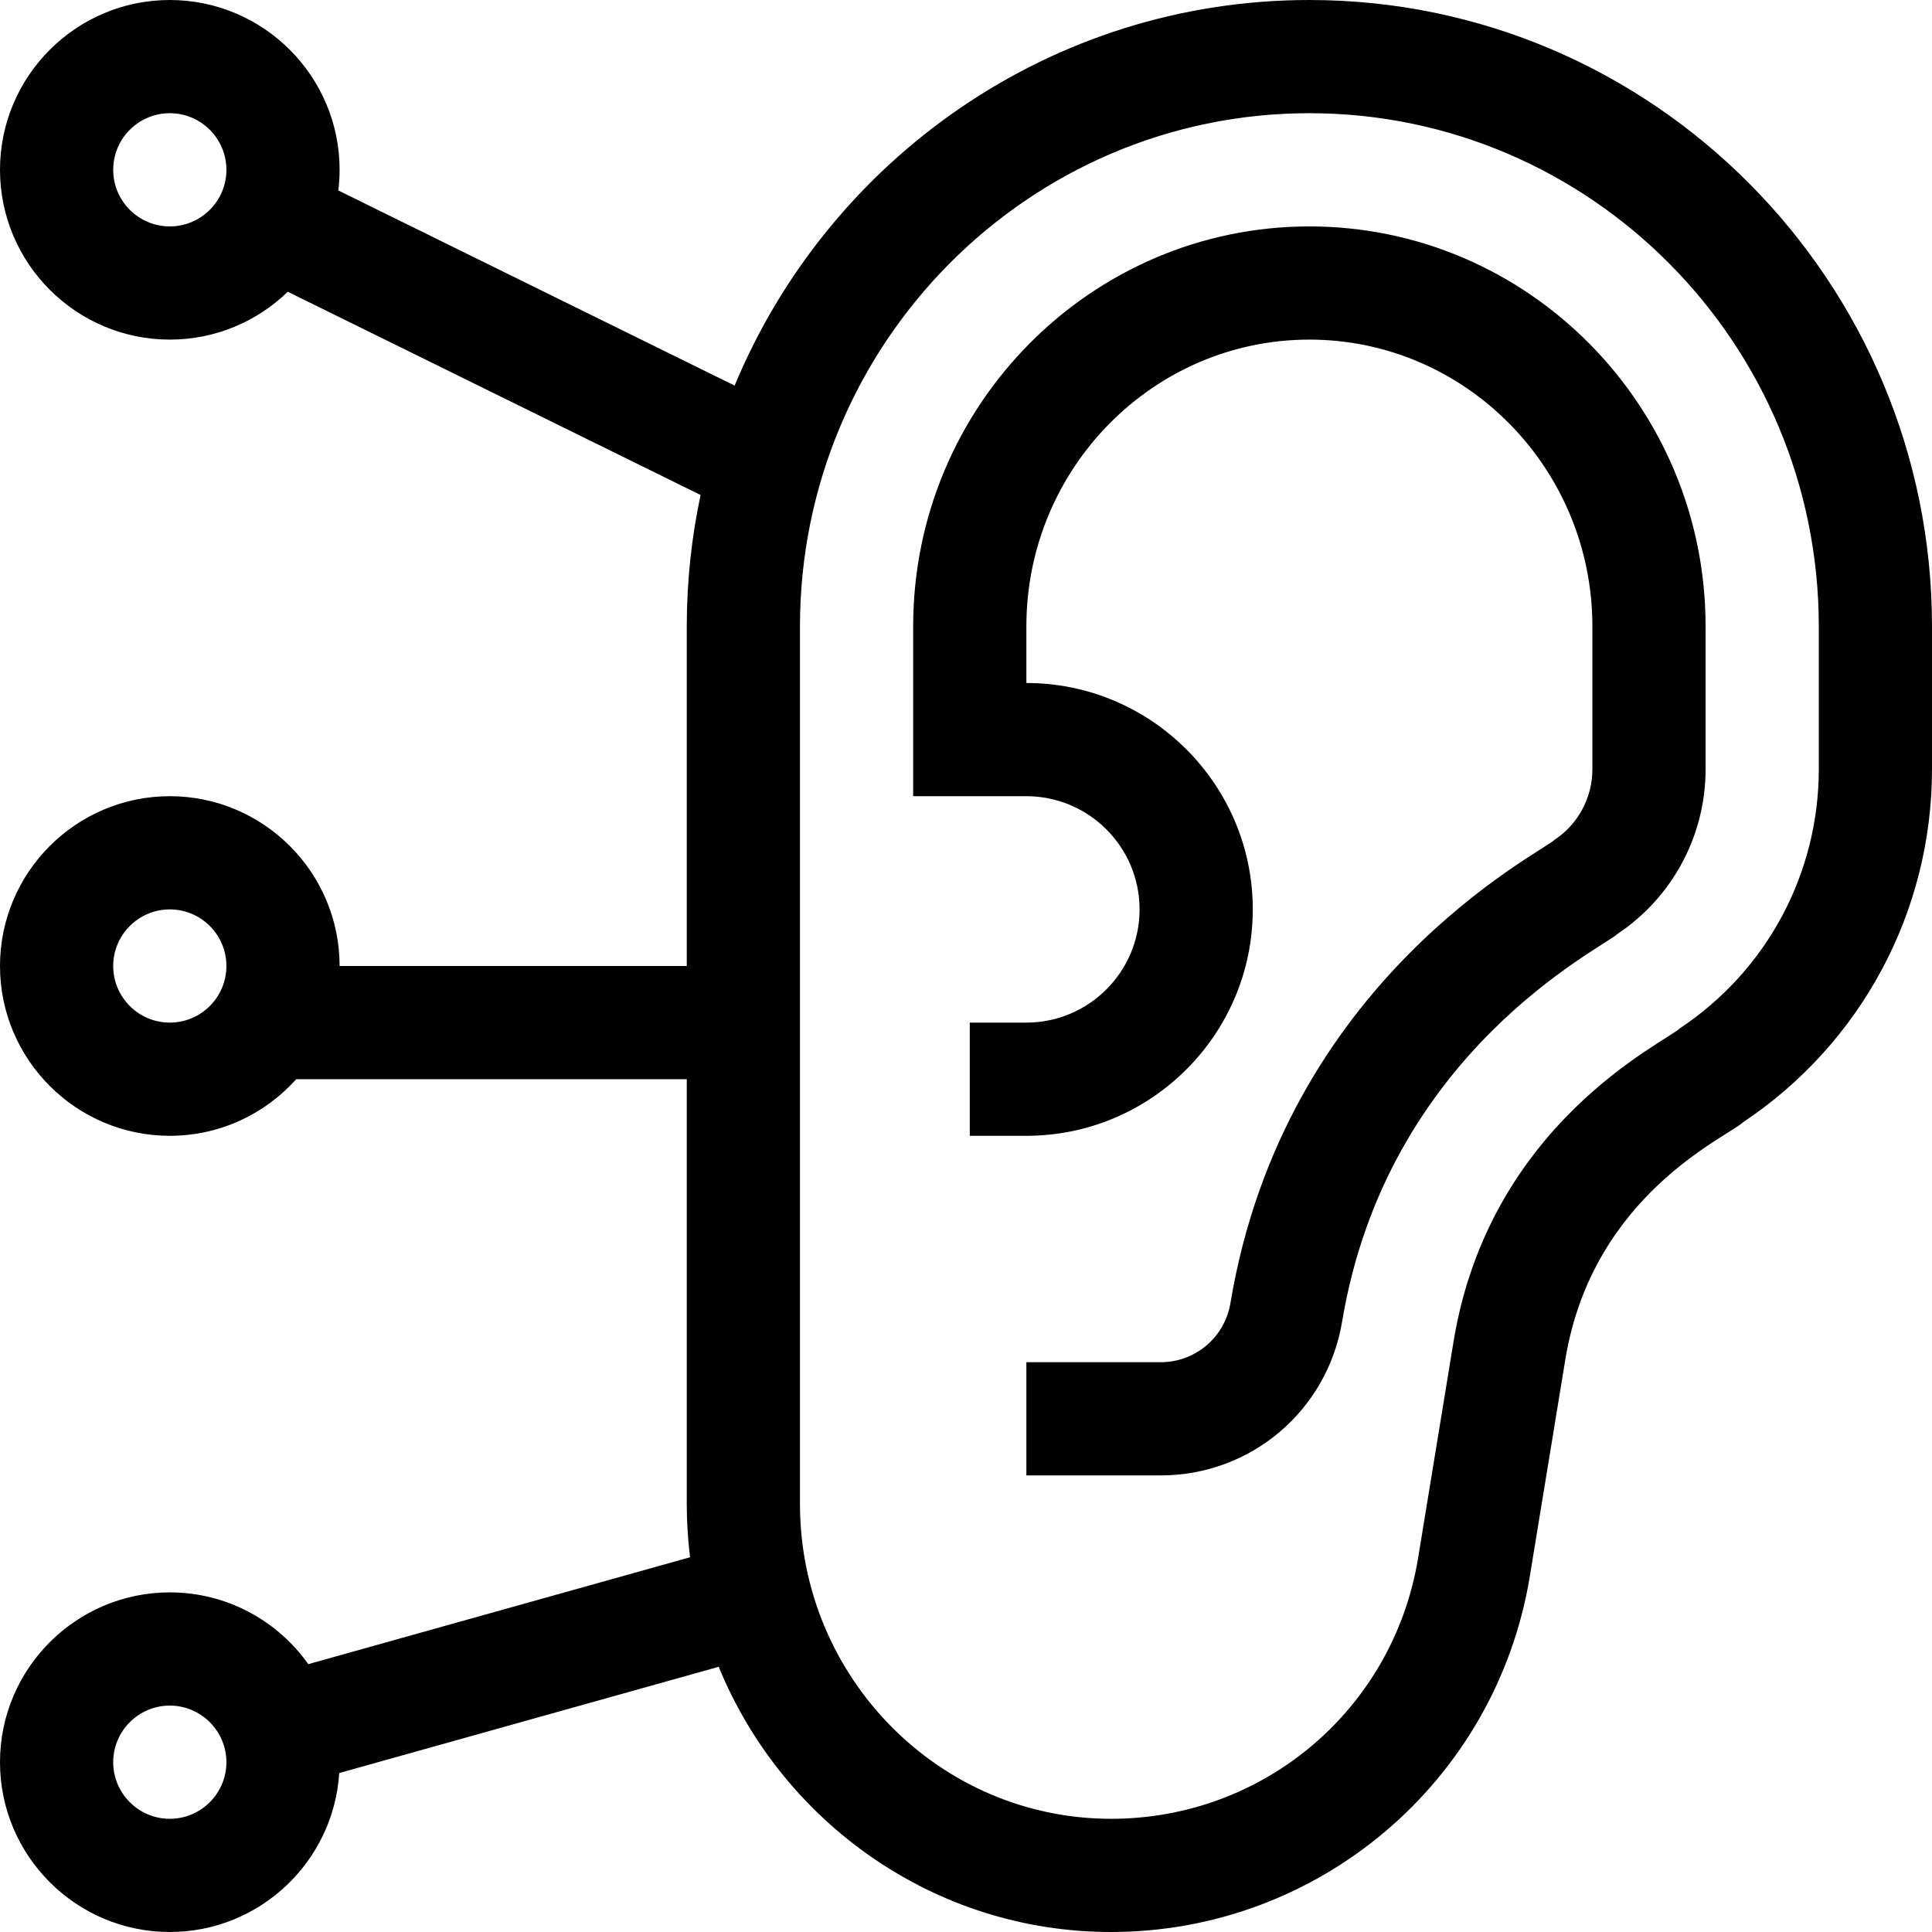 <svg height="512pt" viewBox="0 0 512 512" width="512pt" xmlns="http://www.w3.org/2000/svg"><path d="m302 241c0 16.543-13.457 30-30 30h-15v30h15c33.086 0 60-26.914 60-60s-26.914-60-60-60v-15c0-41.906 33.645-76 75-76s75 34.094 75 76v37.852c0 7.52-3.742 14.512-9.996 18.688-3.641 3.535-71.633 37.117-85.922 122.781-1.516 9.086-9.301 15.68-18.516 15.68h-35.566v30h35.566c23.938 0 44.168-17.137 48.105-40.746 11.949-71.652 69.051-98.98 72.973-102.754 14.625-9.766 23.355-26.082 23.355-43.648v-37.852c0-58.449-47.105-106-105-106-57.898 0-105 47.551-105 106v45h30c16.543 0 30 13.457 30 30zm0 0"/><path d="m45 422c-24.812 0-45 20.188-45 45s20.188 45 45 45c23.848 0 43.41-18.648 44.898-42.125l100.566-28.16c16.867 41.207 57.121 70.285 103.984 70.285 54.848 0 101.867-39.652 110.926-94.004l9.48-57.887c7.254-43.523 42.695-58.629 47.07-62.699 31.355-20.902 50.074-55.879 50.074-93.562v-37.848c0-91.531-74.02-166-165-166-68.516 0-127.406 42.238-152.312 102.188l-105.031-51.715c.219-1.797.344-3.621.344-5.473 0-24.812-20.188-45-45-45s-45 20.188-45 45 20.188 45 45 45c12.141 0 23.164-4.84 31.266-12.68l109.398 53.863c-2.395 11.23-3.664 22.875-3.664 34.816v90h-92c0-24.812-20.188-45-45-45s-45 20.188-45 45 20.188 45 45 45c13.297 0 25.262-5.801 33.504-15h103.496v112.551c0 4.789.301 9.504.871 14.137l-101.168 28.328c-8.16-11.496-21.566-19.016-36.703-19.016zm0-362c-8.27 0-15-6.73-15-15s6.73-15 15-15 15 6.73 15 15-6.73 15-15 15zm0 211c-8.27 0-15-6.73-15-15s6.73-15 15-15 15 6.73 15 15-6.73 15-15 15zm167-105c0-74.992 60.562-136 135-136s135 61.008 135 136v37.848c0 27.629-13.727 53.273-36.715 68.602-4.039 3.84-50.418 25.098-60.027 82.77l-9.48 57.887c-6.656 39.922-40.859 68.895-81.328 68.895-45.465 0-82.449-37.434-82.449-83.449zm-167 316c-8.27 0-15-6.73-15-15s6.73-15 15-15 15 6.73 15 15-6.73 15-15 15zm0 0"/></svg>